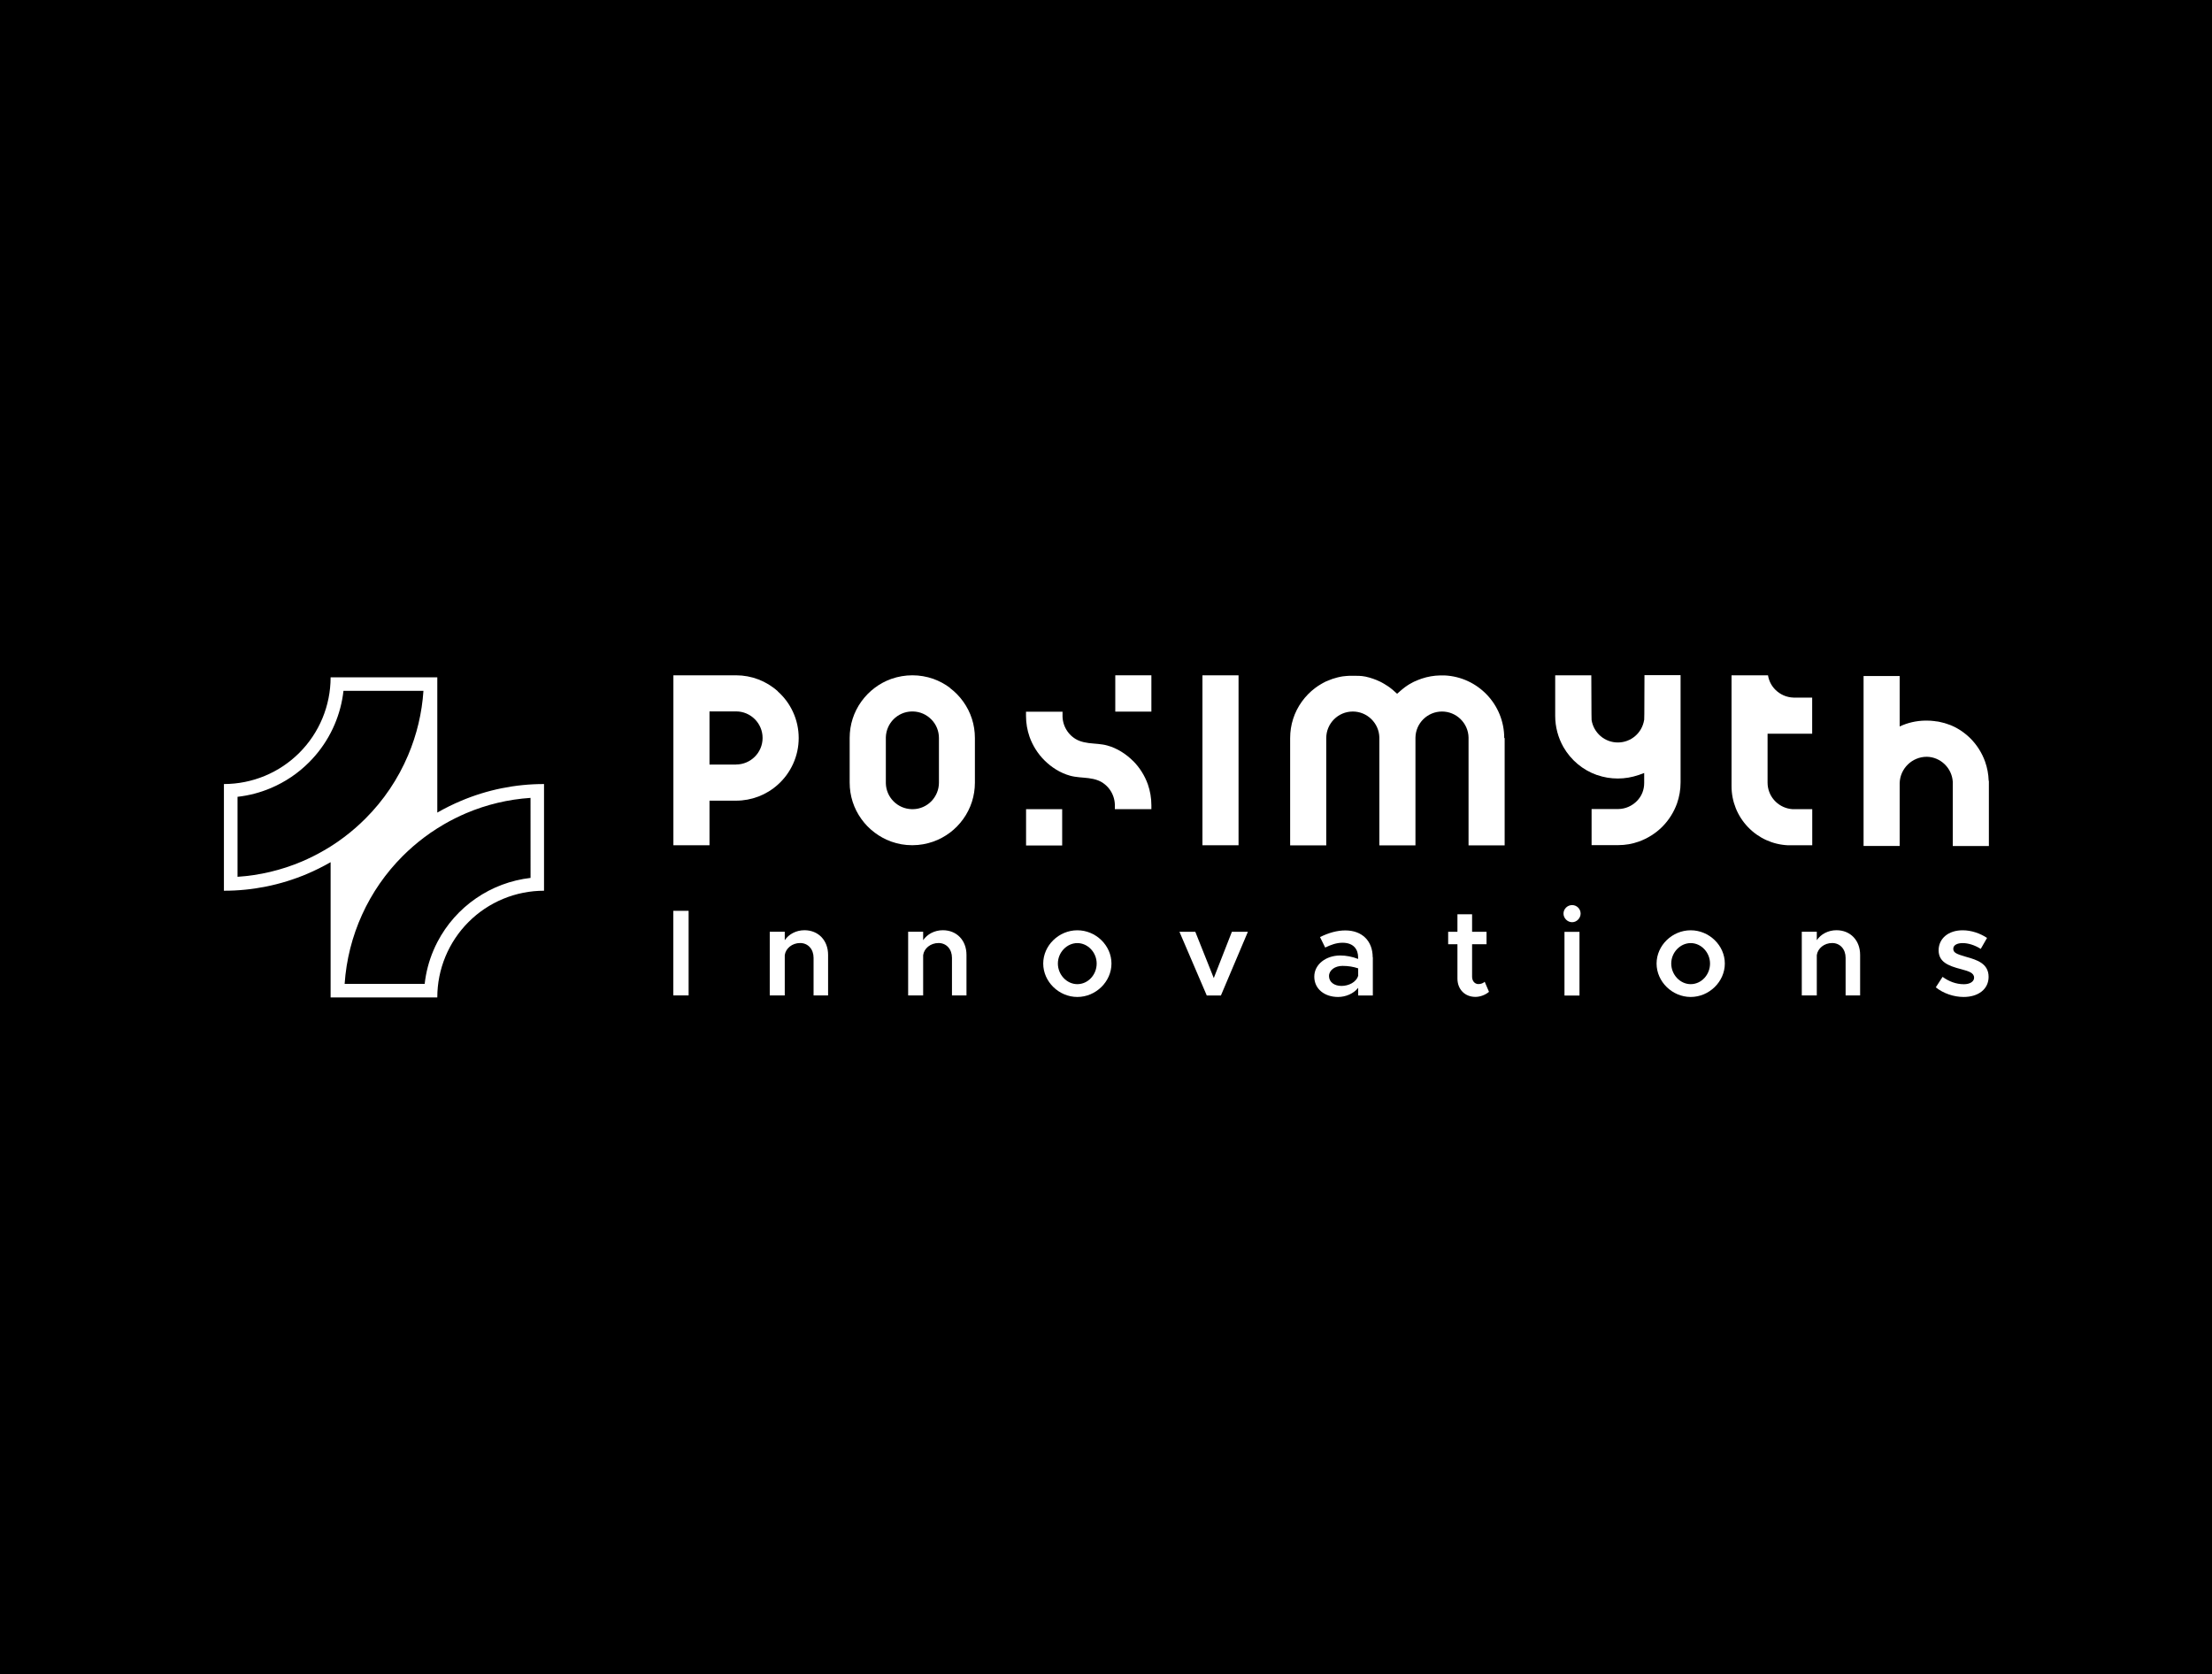 <svg width="539" height="408" viewBox="0 0 539 408" fill="none" xmlns="http://www.w3.org/2000/svg"><rect width="539" height="408" fill="#000"/><path d="M400.623 175.456C400.382 176.957 399.623 178.354 398.45 179.355 397.277 180.372 395.776 180.924 394.224 180.924 392.671 180.924 391.17 180.372 389.997 179.355 388.842 178.354 388.065 176.974 387.824 175.456 387.824 175.353 387.772 175.008 387.755 164.554h-8.798V174.456C378.957 177.129 379.664 179.751 380.975 182.063 382.804 185.237 385.702 187.652 389.135 188.859c0 0 .034.0.052.0C390.791 189.429 392.499 189.705 394.224 189.705 395.949 189.705 397.639 189.411 399.261 188.859l1.38-.5V190.774C400.641 192.465 400.054 193.983 398.864 195.19 397.674 196.398 396.087 197.105 394.396 197.139h-6.572v8.798C388.686 205.937 391.947 205.937 392.895 205.937c1.087.0 1.363.0 1.432.0H394.344C396.052 205.937 397.743 205.644 399.33 205.074 401.452 204.315 403.435 203.073 405.04 201.469 406.644 199.865 407.886 197.881 408.645 195.759 409.214 194.138 409.507 192.413 409.507 190.671V164.52H400.71C400.693 175.094 400.658 175.318 400.641 175.422L400.623 175.456z" fill="#fff"/><path d="M366.536 179.835C366.536 171.658 360.119 164.983 352.029 164.586 351.925 164.586 351.839 164.586 351.735 164.586 351.684 164.586 351.632 164.586 351.58 164.586 351.528 164.586 351.494 164.586 351.442 164.586S351.321 164.586 351.27 164.586C351.218 164.586 351.149 164.586 351.097 164.586c0 0-.121.0-.19.0C349.372 164.62 347.871 164.879 346.44 165.362H346.388V165.379C345.87 165.552 345.37 165.759 344.87 165.983L344.818 166S344.783 166 344.783 166.018C344.766 166.018 344.749 166.018 344.732 166.035 344.663 166.069 344.576 166.104 344.507 166.138 344.404 166.19 344.301 166.242 344.18 166.311 344.094 166.363 343.99 166.414 343.904 166.466 343.852 166.483 343.817 166.518 343.766 166.535L343.714 166.57S343.662 166.587 343.645 166.604C343.559 166.656 343.472 166.708 343.386 166.759H343.352S343.265 166.828 343.214 166.863C343.11 166.932 343.007 167.001 342.886 167.07H342.869S342.834 167.104 342.817 167.122C342.644 167.242 342.472 167.346 342.317 167.467 342.317 167.467 342.299 167.484 342.282 167.501 341.885 167.794 341.523 168.105 341.161 168.415 341.161 168.415 341.144 168.433 341.126 168.45L340.436 169.054 339.971 168.64C339.539 168.226 339.091 167.863 338.608 167.501 338.47 167.398 338.349 167.311 338.211 167.225 338.159 167.191 338.125 167.156 338.073 167.139 338.021 167.104 337.97 167.07 337.918 167.035 337.883 167.018 337.849 166.984 337.797 166.966 337.745 166.932 337.711 166.915 337.659 166.88 337.607 166.846 337.556 166.811 337.504 166.777 337.4 166.708 337.297 166.656 337.193 166.587 337.142 166.552 337.09 166.518 337.038 166.501 336.952 166.449 336.883 166.414 336.797 166.363 336.693 166.311 336.572 166.242 336.469 166.19 336.417 166.173 336.365 166.138 336.331 166.121 335.21 165.569 334.002 165.155 332.76 164.879 332.725 164.879 332.691 164.879 332.656 164.862 332.587 164.862 332.518 164.827 332.432 164.827 332.398 164.827 332.363 164.827 332.329 164.81 332.225 164.793 332.104 164.776 332.001 164.758 331.949 164.758 331.897 164.758 331.846 164.741 331.794 164.741 331.725 164.741 331.673 164.724 331.639 164.724 331.604 164.724 331.552 164.724 331.432 164.724 331.328 164.689 331.207 164.689 331.156 164.689 331.104 164.689 331.052 164.689 331 164.689 330.949 164.689 330.897 164.689 330.845 164.689 330.793 164.689 330.742 164.689 330.638 164.689 330.517 164.689 330.414 164.672 330.362 164.672 330.31 164.672 330.259 164.672 330.207 164.672 330.172 164.672 330.121 164.672 330.103 164.672 330.069 164.672 330.052 164.672 330.017 164.672 329.983 164.672 329.948 164.672 329.931 164.672 329.896 164.672 329.879 164.672 329.845 164.672 329.81 164.672 329.776 164.672 329.724 164.672 329.655 164.672 329.603 164.672 329.551 164.672 329.482 164.672 329.413 164.672H329.379C329.327 164.672 329.275 164.672 329.224 164.672c0 0-.018.0-.035.0C329.137 164.672 329.086 164.672 329.034 164.672H328.999C328.948 164.672 328.879 164.672 328.827 164.672 328.568 164.672 328.309 164.707 328.051 164.724 327.999 164.724 327.947 164.724 327.878 164.741 327.775 164.741 327.654 164.776 327.55 164.776 327.499 164.776 327.447 164.776 327.378 164.793 327.326 164.793 327.274 164.793 327.205 164.81 326.826 164.862 326.446 164.948 326.067 165.034 325.998 165.052 325.929 165.069 325.86 165.086 325.825 165.086 325.791 165.103 325.756 165.121 325.705 165.121 325.653 165.155 325.601 165.155S325.498 165.19 325.446 165.207C325.377 165.224 325.325 165.241 325.273 165.259 325.222 165.259 325.187 165.293 325.135 165.293 325.101 165.293 325.066 165.31 325.032 165.328 324.997 165.328 324.963 165.345 324.928 165.362H324.911C324.877 165.362 324.842 165.379 324.79 165.397 324.756 165.397 324.721 165.414 324.687 165.431 324.635 165.448 324.583 165.466 324.532 165.483 324.497 165.483 324.445 165.517 324.411 165.535 324.342 165.569 324.256 165.586 324.187 165.621 324.135 165.638 324.083 165.655 324.049 165.673 323.997 165.69 323.928 165.724 323.876 165.742 323.824 165.759 323.773 165.793 323.704 165.811 323.652 165.828 323.583 165.862 323.531 165.88 323.445 165.914 323.376 165.949 323.29 165.983H323.272C323.186 166.018 323.117 166.052 323.031 166.087 322.979 166.104 322.945 166.138 322.893 166.156 322.858 166.173 322.824 166.19 322.789 166.207 322.755 166.225 322.703 166.242 322.669 166.276 322.582 166.311 322.513 166.363 322.427 166.397 322.393 166.414 322.341 166.449 322.306 166.466 322.272 166.483 322.22 166.518 322.186 166.535 322.099 166.587 322.03 166.621 321.944 166.673 321.427 166.966 320.944 167.294 320.461 167.656 319.218 168.588 318.149 169.692 317.235 170.951 315.354 173.556 314.371 176.644 314.371 179.852v26.151h8.798V179.852C323.169 176.281 326.067 173.383 329.638 173.383 331.328 173.383 332.932 174.039 334.157 175.229 335.365 176.419 336.072 178.006 336.107 179.697v26.306H344.904V180.076S344.904 179.938 344.904 179.852C344.904 179.818 344.904 179.783 344.904 179.749 344.956 176.23 347.837 173.383 351.373 173.383 353.064 173.383 354.668 174.039 355.893 175.229 357.1 176.419 357.808 178.006 357.842 179.697v26.306h8.798c0-4.433.0-21.787.0-25.53C366.64 180.266 366.64 180.059 366.64 179.852L366.536 179.835z" fill="#fff"/><path d="M189.53 168.453C186.736 165.935 183.113 164.555 179.352 164.555H164.086v41.417H172.884V195.104H179.352C183.113 195.104 186.736 193.724 189.53 191.206 191.117 189.791 192.359 188.084 193.239 186.169 194.153 184.168 194.619 182.046 194.619 179.838S194.153 175.491 193.239 173.507C192.359 171.575 191.1 169.885 189.513 168.47L189.53 168.453zm-10.178 17.854H172.884V173.352H179.352C182.923 173.352 185.821 176.25 185.821 179.821S182.923 186.29 179.352 186.29V186.307z" fill="#fff"/><path d="M437.037 169.988C435.347 169.937 433.76 169.247 432.569 168.039 431.621 167.073 431.017 165.866 430.81 164.555H421.926c0 5.054.0 26.91.0 27.013C421.926 195.294 423.34 198.83 425.928 201.539 428.498 204.23 431.948 205.799 435.657 205.972 435.743 205.972 435.83 205.972 435.933 205.972H436.64 436.761C437.037 205.972 437.693 205.972 438.469 205.972 439.504 205.972 440.746 205.972 441.591 205.972v-8.798H436.778C436.589 197.174 436.382 197.14 436.175 197.105 434.674 196.864 433.294 196.105 432.276 194.932 431.258 193.759 430.706 192.258 430.706 190.706v-11.92h10.868v-8.798H437.003 437.037z" fill="#fff"/><path d="M484.579 190.188C484.527 188.618 484.234 187.083 483.717 185.616 482.958 183.477 481.716 181.511 480.111 179.907 479.576 179.372 478.99 178.872 478.369 178.423 478.317 178.389 478.265 178.354 478.214 178.32 478.145 178.268 478.076 178.216 478.007 178.164 477.955 178.13 477.903 178.095 477.851 178.061 477.8 178.026 477.748 177.992 477.696 177.957 477.644 177.923 477.61 177.906 477.558 177.871 477.541 177.871 477.524 177.854 477.506 177.837 477.472 177.819 477.455 177.802 477.42 177.785 477.386 177.768 477.351 177.733 477.299 177.716 477.299 177.716 477.265 177.699 477.248 177.681 477.196 177.647 477.127 177.612 477.075 177.578 476.954 177.509 476.834 177.44 476.713 177.371 476.644 177.336 476.592 177.302 476.523 177.267 476.471 177.233 476.42 177.216 476.351 177.181 476.351 177.181 476.333 177.181 476.316 177.164 476.264 177.129 476.195 177.112 476.144 177.078 476.075 177.043 476.023 177.009 475.954 176.991 475.885 176.957 475.833 176.922 475.764 176.905 475.695 176.871 475.643 176.853 475.574 176.819 475.488 176.784 475.419 176.75 475.333 176.715 475.281 176.698 475.247 176.681 475.195 176.664 475.178 176.664 475.16 176.664 475.143 176.646 475.109 176.646 475.074 176.612 475.04 176.612 475.005 176.612 474.953 176.577 474.919 176.56H474.884C474.833 176.543 474.781 176.526 474.729 176.508 474.677 176.491 474.608 176.457 474.557 176.439 474.505 176.422 474.453 176.405 474.401 176.388 474.281 176.353 474.16 176.301 474.039 176.267 473.987 176.25 473.918 176.232 473.867 176.215 473.815 176.215 473.763 176.181 473.711 176.163c0 0-.034.0-.051.0C473.556 176.129 473.435 176.094 473.332 176.077 473.211 176.043 473.09 176.008 472.97 175.991 472.849 175.956 472.728 175.939 472.607 175.905 472.556 175.905 472.504 175.887 472.452 175.87 472.418 175.87 472.383 175.87 472.349 175.853 472.314 175.853 472.297 175.853 472.262 175.836 472.228 175.836 472.176 175.836 472.142 175.818 472.09 175.818 472.055 175.818 472.004 175.801c0 0-.018.0-.035.0C471.935 175.801 471.883 175.801 471.848 175.784 471.797 175.784 471.745 175.767 471.693 175.767 471.59 175.767 471.486 175.732 471.383 175.715 470.762 175.629 470.123 175.594 469.468 175.594H469.451S469.33 175.594 469.123 175.594C466.897 175.629 464.793 176.129 462.895 177.026V175.594 164.727H454.098v41.417H462.895V191.016S462.895 190.878 462.895 190.809C462.999 187.255 465.931 184.409 469.502 184.409H469.537C471.158 184.443 472.694 185.099 473.867 186.237 475.04 187.376 475.73 188.877 475.833 190.498V190.533v15.628H484.631c0-5.83.0-15.404.0-15.784L484.579 190.188z" fill="#fff"/><path d="M276.09 185.428C274.383 183.72 272.209 182.323 269.829 181.667 268.362 181.253 266.81 181.253 265.292 181.064 264.498 180.96 263.739 180.805 262.98 180.512 260.6 179.563 258.995 177.217 258.909 174.647V173.422H250.008v1.035C250.008 176.199 250.301 177.907 250.87 179.546 251.629 181.667 252.871 183.651 254.476 185.255 256.183 186.963 258.357 188.36 260.738 189.016 262.204 189.43 263.756 189.43 265.274 189.62 266.068 189.723 266.827 189.878 267.586 190.172 269.966 191.12 271.571 193.466 271.657 196.037V197.175H280.558V196.209C280.558 194.467 280.265 192.759 279.696 191.12 278.937 188.999 277.695 187.015 276.09 185.411V185.428z" fill="#fff"/><path d="M280.559 164.555H271.762V173.404H280.559V164.555z" fill="#fff"/><path d="M258.821 197.176H250.023V206.025H258.821V197.176z" fill="#fff"/><path d="M231.5 167.625C230.258 166.676 228.878 165.952 227.412 165.417 225.773 164.848 224.065 164.555 222.323 164.555 220.581 164.555 218.856 164.848 217.234 165.417L217.13 165.452C215.699 165.969 214.353 166.694 213.128 167.625 211.886 168.557 210.817 169.661 209.903 170.92 208.022 173.525 207.039 176.612 207.039 179.821v10.867C207.039 193.914 208.022 196.985 209.903 199.589 210.8 200.849 211.886 201.953 213.128 202.884 214.336 203.798 215.664 204.523 217.079 205.04L217.217 205.092C218.821 205.661 220.494 205.955 222.202 205.955H222.254 222.357 222.375 222.392C224.1 205.955 225.79 205.644 227.377 205.092 228.843 204.575 230.224 203.833 231.466 202.901 232.708 201.97 233.777 200.866 234.691 199.607 236.572 197.002 237.555 193.914 237.555 190.706V179.838C237.555 176.612 236.572 173.542 234.691 170.937 233.794 169.678 232.708 168.574 231.466 167.642L231.5 167.625zm-2.708 23.081C228.792 192.396 228.136 194 226.963 195.225 225.79 196.433 224.203 197.14 222.513 197.174 222.444 197.174 222.375 197.174 222.323 197.174 222.271 197.174 222.202 197.174 222.133 197.174 218.7 197.071 215.94 194.311 215.854 190.878V179.683C215.94 176.233 218.7 173.456 222.133 173.369 222.202 173.369 222.271 173.369 222.323 173.369 222.375 173.369 222.444 173.369 222.513 173.369 224.203 173.421 225.773 174.111 226.963 175.336 228.153 176.543 228.792 178.148 228.792 179.855v10.868V190.706z" fill="#fff"/><path d="M293 205.972h8.798V164.555H293C293 166.952 293 205.972 293 205.972z" fill="#fff"/><path d="M164.07 221.945h3.726v20.614H164.07V221.945z" fill="#fff"/><path d="M201.781 232.692V242.559H198.244v-9.16C198.244 231.295 196.899 229.794 194.967 229.794 193.035 229.794 191.448 231.088 191.223 232.744v9.815H187.566V227.034H191.223V229.104C192.189 227.655 193.984 226.672 196.019 226.672 199.417 226.672 201.781 229.156 201.781 232.675V232.692z" fill="#fff"/><path d="M235.503 232.692V242.559H231.967v-9.16C231.967 231.295 230.622 229.794 228.689 229.794 226.757 229.794 225.17 231.088 224.946 232.744v9.815H221.289V227.034H224.946V229.104C225.912 227.655 227.706 226.672 229.742 226.672 233.14 226.672 235.503 229.156 235.503 232.675V232.692z" fill="#fff"/><path d="M254.203 234.795C254.203 230.379 258.015 226.688 262.518 226.688 267.02 226.688 270.832 230.379 270.832 234.795 270.832 239.211 267.02 242.937 262.518 242.937 258.015 242.937 254.203 239.211 254.203 234.795zm13.024.0C267.227 232.087 265.071 229.81 262.518 229.81 259.965 229.81 257.774 232.087 257.774 234.795S259.93 239.815 262.518 239.815C265.105 239.815 267.227 237.538 267.227 234.795z" fill="#fff"/><path d="M287.395 227.051H291.259L295.761 238.332l4.416-11.281h3.899L297.503 242.576H294.053L287.395 227.051z" fill="#fff"/><path d="M334.52 233.243V242.575H330.949v-1.863C329.811 242.161 327.861 242.938 326.05 242.938 322.755 242.938 320.254 240.988 320.254 237.987 320.254 234.985 323.1 232.829 326.585 232.829 327.999 232.829 329.535 233.122 330.932 233.674V233.26C330.932 231.466 329.949 229.724 327.12 229.724 325.653 229.724 324.239 230.242 322.91 230.897L321.651 228.344C323.842 227.257 325.878 226.723 327.827 226.723 331.932 226.723 334.485 229.327 334.485 233.26L334.52 233.243zM330.949 237.711V235.969C329.811 235.572 328.517 235.365 327.137 235.365 325.308 235.365 323.842 236.383 323.842 237.849 323.842 239.315 325.136 240.247 326.878 240.247 328.62 240.247 330.535 239.35 330.966 237.694L330.949 237.711z" fill="#fff"/><path d="M362.811 241.695C361.949 242.437 360.672 242.92 359.516 242.92 356.929 242.92 355.135 241.057 355.135 238.452V230.086H352.875V227.05H355.135V222.789H358.706V227.05H362.225v3.036H358.706V238.004C358.706 239.056 359.361 239.798 360.241 239.798 360.879 239.798 361.448 239.556 361.776 239.228L362.828 241.695H362.811z" fill="#fff"/><path d="M380.977 222.617C380.977 221.513 381.908 220.547 383.081 220.547S385.151 221.513 385.151 222.617C385.151 223.721 384.22 224.721 383.081 224.721 381.943 224.721 380.977 223.738 380.977 222.617zM381.218 227.067H384.875v15.525H381.218V227.067z" fill="#fff"/><path d="M403.66 234.795c0-4.416 3.812-8.107 8.315-8.107 4.502.0 8.315 3.691 8.315 8.107C420.29 239.211 416.477 242.937 411.975 242.937 407.472 242.937 403.66 239.211 403.66 234.795zm13.024.0C416.684 232.087 414.528 229.81 411.975 229.81S407.231 232.087 407.231 234.795 409.387 239.815 411.975 239.815C414.562 239.815 416.684 237.538 416.684 234.795z" fill="#fff"/><path d="M453.257 232.692V242.559h-3.536v-9.16C449.721 231.295 448.375 229.794 446.443 229.794 444.511 229.794 442.924 231.088 442.7 232.744v9.815H439.043V227.034H442.7V229.104C443.666 227.655 445.46 226.672 447.496 226.672 450.894 226.672 453.257 229.156 453.257 232.675V232.692z" fill="#fff"/><path d="M471.695 240.591 473.351 238.038C474.852 239.125 476.594 239.832 478.544 239.832 480.01 239.832 481.028 239.194 481.028 238.245 481.028 237.037 479.682 236.658 477.905 236.175 474.542 235.312 472.42 234.346 472.385 231.586 472.385 228.671 474.783 226.688 478.233 226.688 480.372 226.688 482.494 227.429 484.185 228.55L482.649 231.224C481.183 230.293 479.596 229.81 478.233 229.81S475.956 230.327 475.956 231.19C475.956 232.173 476.767 232.483 479.13 233.173 481.735 233.898 484.564 234.795 484.564 238.038 484.564 241.005 482.097 242.937 478.475 242.937 476.111 242.937 473.558 242.092 471.695 240.591z" fill="#fff"/><path d="M112.326 195.152C110.346 195.985 108.42 196.939 106.557 198.009V165.055H80.56C80.559 171.949 77.82 178.561 72.944 183.437 68.069 188.312 61.457 191.051 54.562 191.052V217.05C61.518 217.058 68.405 215.665 74.811 212.954 76.783 212.117 78.703 211.162 80.56 210.093v32.954H106.557C106.558 239.632 107.231 236.251 108.538 233.097S111.761 227.077 114.176 224.662C116.59 222.248 119.457 220.334 122.612 219.027 125.767 217.721 129.148 217.049 132.563 217.05V191.052C125.61 191.044 118.727 192.438 112.326 195.152zM78.933 207.239C77.194 208.244 75.396 209.143 73.549 209.931 68.571 212.043 63.273 213.302 57.878 213.658V194.163C60.67 193.852 63.402 193.137 65.988 192.04 69.469 190.57 72.631 188.439 75.299 185.764 77.42 183.648 79.202 181.217 80.583 178.557 80.942 177.873 81.271 177.173 81.571 176.457 82.667 173.871 83.382 171.139 83.694 168.347H103.181C102.822 173.742 101.561 179.04 99.45 184.018 97.01 189.802 93.469 195.056 89.025 199.49 87.413 201.1 85.693 202.597 83.875 203.97 82.811 204.775 81.714 205.534 80.583 206.247 80.037 206.589 79.491 206.92 78.933 207.239zM129.278 213.927C124.508 214.474 119.945 216.183 115.99 218.904 112.034 221.625 108.806 225.274 106.588 229.533 106.23 230.218 105.904 230.917 105.6 231.633 104.505 234.22 103.791 236.952 103.481 239.743H83.979C84.77 227.988 89.8 216.92 98.135 208.593 99.744 206.983 101.464 205.487 103.281 204.116 104.345 203.309 105.442 202.55 106.573 201.84 107.115 201.497 107.661 201.163 108.219 200.843c1.738-1.005 3.536-1.904 5.384-2.692C118.58 196.04 123.876 194.78 129.271 194.425L129.278 213.927z" fill="#fff"/></svg>